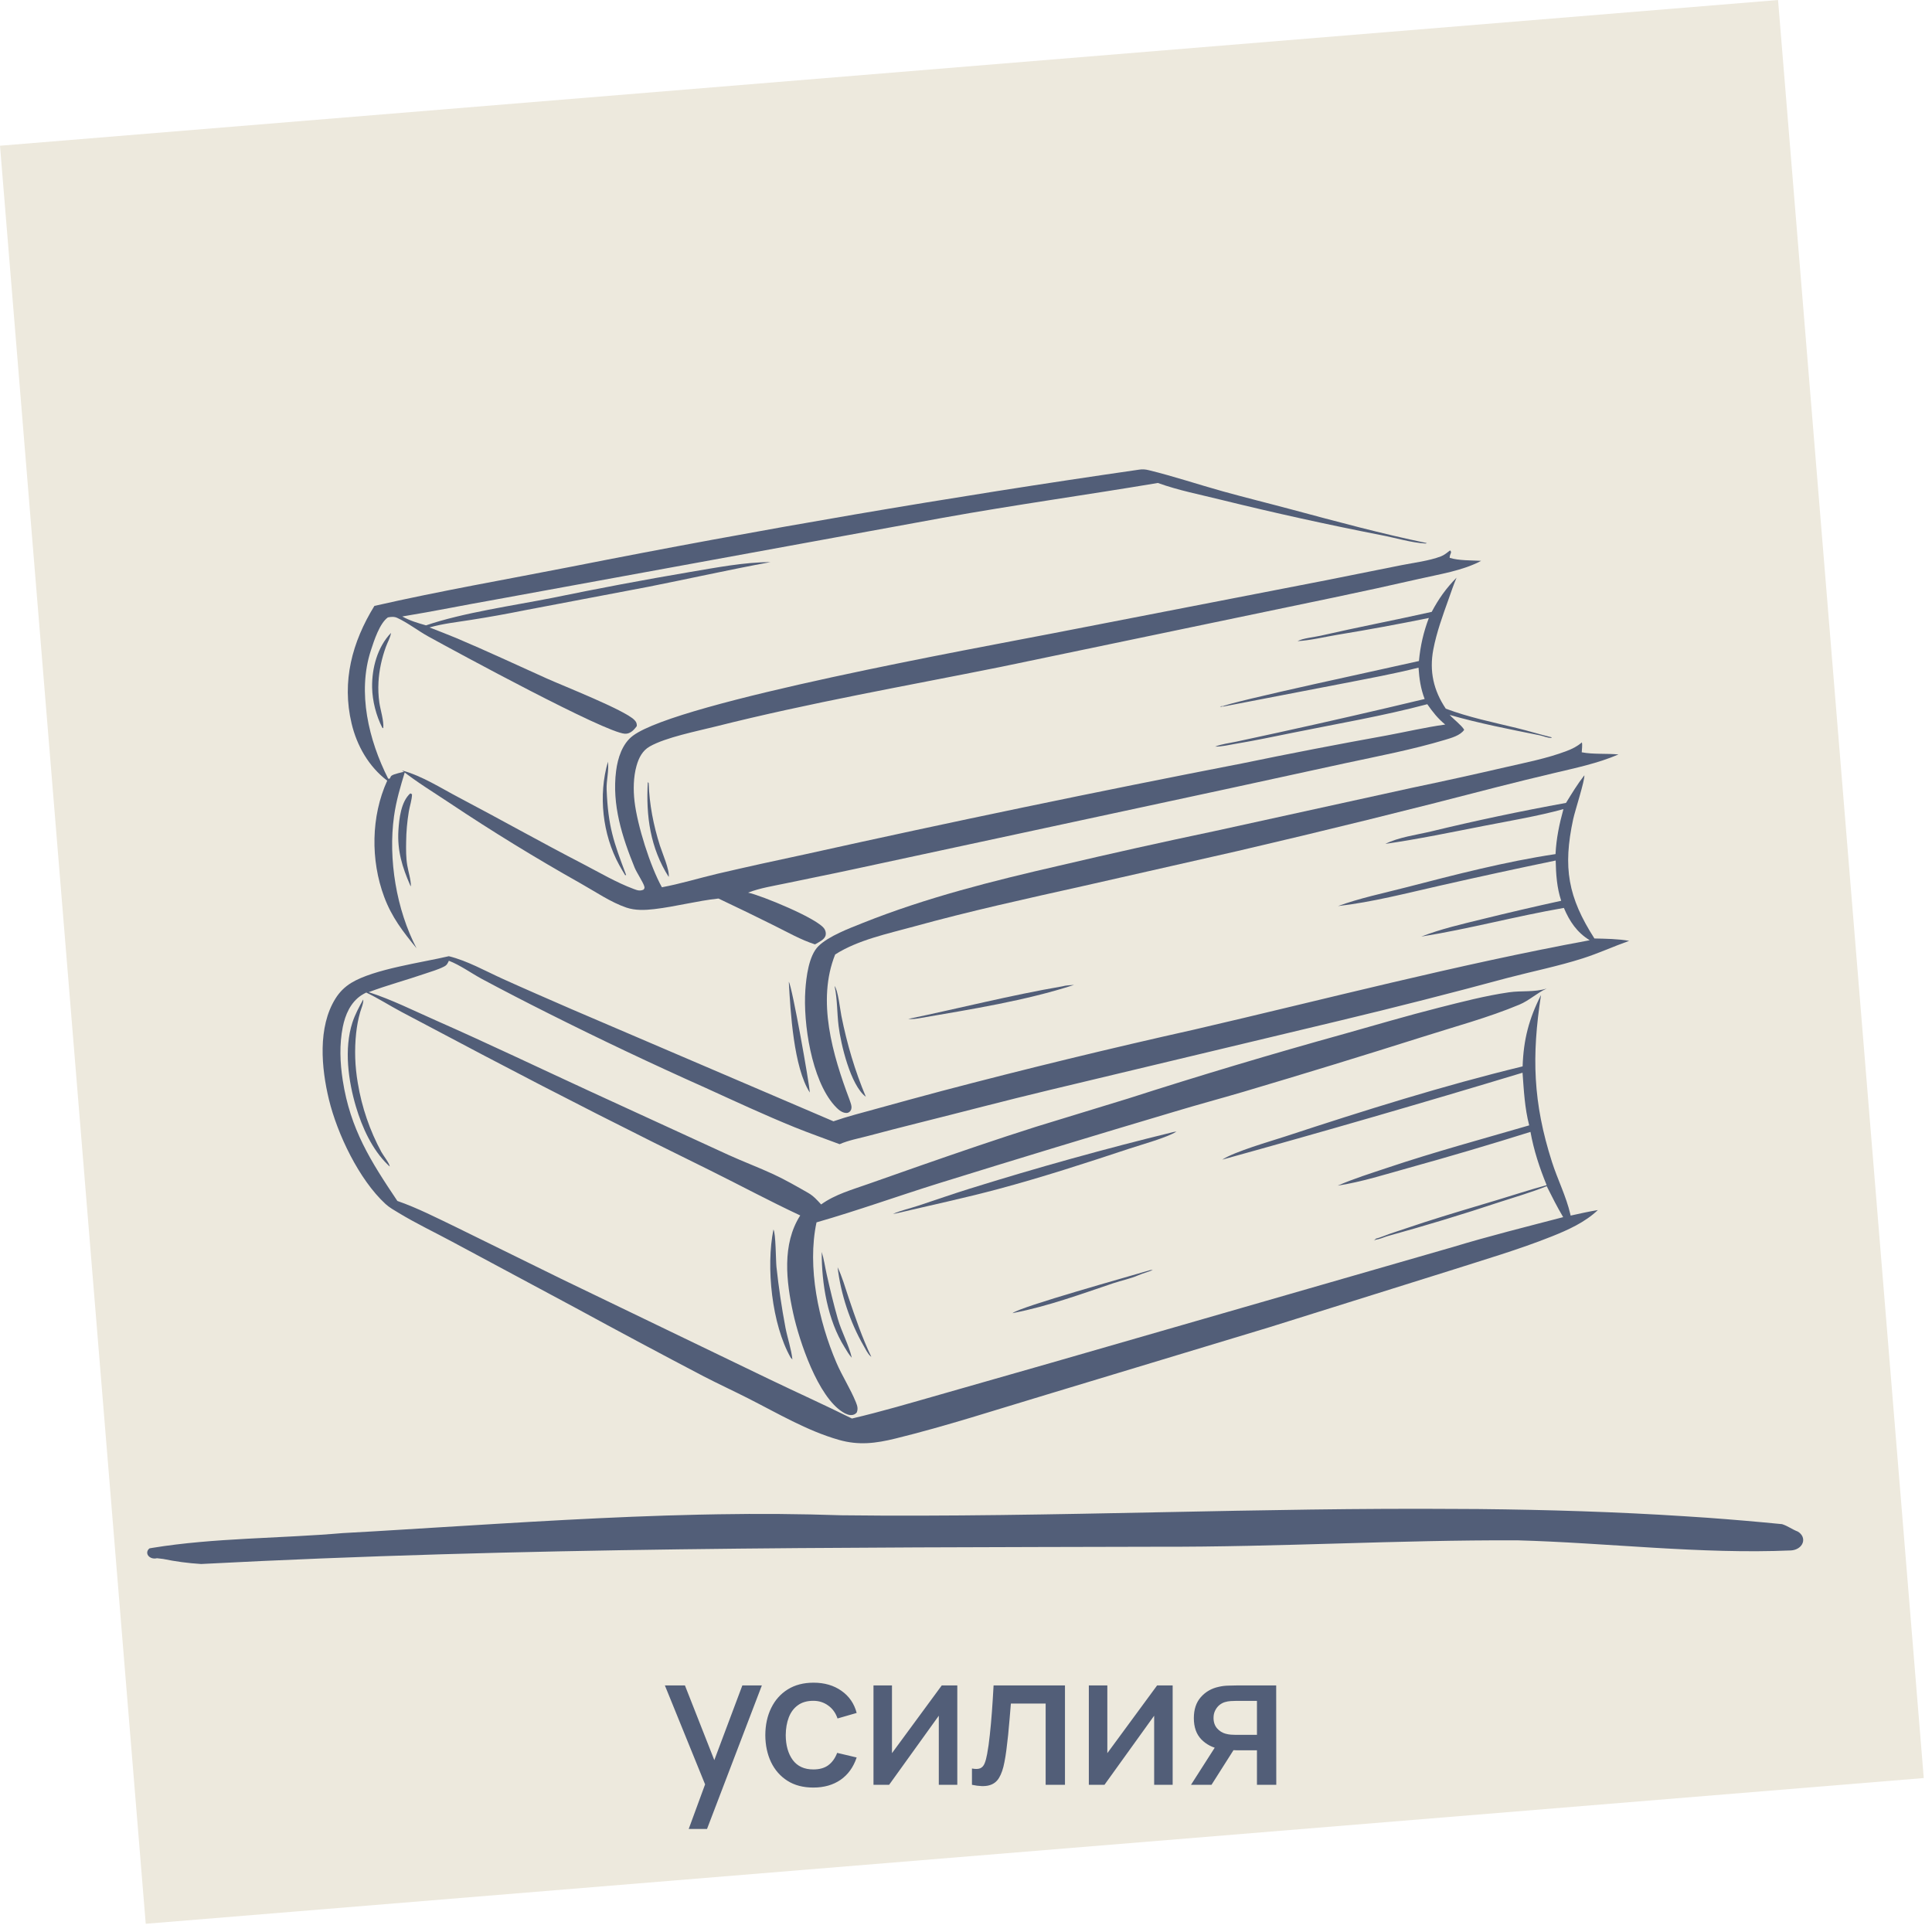 <?xml version="1.0" encoding="UTF-8"?> <svg xmlns="http://www.w3.org/2000/svg" width="105" height="105" viewBox="0 0 105 105" fill="none"><g clip-path="url(#clip0_466_2819)"><path d="M0 7.92L96.633 2.62463e-05L104.553 96.633L7.92 104.553L0 7.92Z" fill="#EDE9DD"></path><path d="M86.106 42.136C86.137 42.408 85.596 44.071 85.5 44.515C84.931 47.152 85.217 48.761 86.653 51.004C87.275 51.019 87.928 51.024 88.541 51.133C87.699 51.433 86.881 51.809 86.029 52.082C84.685 52.512 83.282 52.792 81.916 53.151C78.894 53.968 75.862 54.74 72.818 55.469L57.036 59.241C54.637 59.814 52.252 60.447 49.858 61.044C48.96 61.269 48.063 61.5 47.167 61.739C46.659 61.873 46.113 61.973 45.631 62.184C44.818 61.877 43.998 61.592 43.192 61.265C41.546 60.597 39.943 59.85 38.328 59.114C35.453 57.831 32.609 56.483 29.796 55.07C28.586 54.464 27.385 53.843 26.191 53.205C25.616 52.893 24.999 52.446 24.395 52.215C24.389 52.228 24.383 52.241 24.377 52.254C24.368 52.273 24.358 52.291 24.349 52.31C24.296 52.418 24.245 52.473 24.139 52.528C23.819 52.696 23.427 52.804 23.084 52.922C22.074 53.27 21.036 53.544 20.038 53.922C21.273 54.318 22.485 54.927 23.671 55.45C26.506 56.7 29.301 58.038 32.115 59.334L39.57 62.758C40.383 63.13 41.222 63.442 42.033 63.818C42.686 64.122 43.304 64.478 43.928 64.835C44.213 64.999 44.407 65.219 44.627 65.459C45.391 64.907 46.332 64.65 47.211 64.338L49.938 63.379C52.054 62.641 54.166 61.915 56.304 61.237L61.321 59.7C65.206 58.451 69.115 57.282 73.047 56.191C74.755 55.709 76.458 55.207 78.179 54.77C79.443 54.45 80.714 54.118 82.006 53.93C82.704 53.829 83.374 53.937 84.061 53.725C83.53 53.962 83.121 54.371 82.576 54.599C80.869 55.313 79.058 55.794 77.298 56.357C74.077 57.377 70.847 58.367 67.608 59.328C66.352 59.699 65.086 60.037 63.832 60.416C59.548 61.689 55.273 62.988 51.005 64.314C48.795 65.004 46.6 65.796 44.376 66.433C43.856 68.869 44.491 71.802 45.458 74.06C45.771 74.789 46.217 75.471 46.513 76.201C46.594 76.402 46.648 76.567 46.558 76.774C46.488 76.841 46.45 76.871 46.353 76.895C46.165 76.941 45.964 76.845 45.808 76.749C44.445 75.909 43.44 72.882 43.111 71.385C42.73 69.656 42.488 67.62 43.491 66.057C41.834 65.283 40.224 64.417 38.586 63.605C34.472 61.587 30.388 59.512 26.333 57.379L21.81 54.99C21.172 54.65 20.556 54.254 19.904 53.943C19.812 53.989 19.722 54.036 19.636 54.093C19.051 54.482 18.764 55.146 18.63 55.811C18.439 56.765 18.479 57.755 18.627 58.712C19.039 61.373 20.147 63.109 21.596 65.269C22.687 65.648 23.754 66.197 24.795 66.697L30.509 69.506L41.804 74.954C43.3 75.674 44.814 76.354 46.301 77.094C47.905 76.718 49.499 76.246 51.084 75.794L57.056 74.087L78.966 67.772C80.94 67.172 82.959 66.672 84.955 66.149C84.63 65.602 84.346 65.034 84.06 64.466C83.222 64.805 82.346 65.054 81.487 65.335C79.481 66.001 77.458 66.616 75.419 67.178C75.211 67.236 74.946 67.373 74.731 67.371C74.708 67.371 74.685 67.369 74.663 67.368L74.775 67.404L74.742 67.329C75.032 67.255 75.299 67.133 75.581 67.036C76.192 66.829 76.805 66.626 77.418 66.425C78.727 66.002 80.045 65.616 81.362 65.22C82.26 64.95 83.152 64.655 84.057 64.41C83.67 63.465 83.36 62.524 83.178 61.516C80.991 62.203 78.794 62.852 76.586 63.464C75.314 63.817 74.004 64.236 72.699 64.438C73.573 64.054 74.509 63.766 75.413 63.462C77.953 62.608 80.538 61.91 83.109 61.161C82.865 60.231 82.817 59.255 82.747 58.3C77.325 59.94 71.885 61.515 66.426 63.024C67.114 62.577 69.013 62.039 69.89 61.751C74.129 60.357 78.415 59.008 82.751 57.956C82.8 56.501 83.093 55.37 83.751 54.076C83.238 57.398 83.313 59.922 84.346 63.149C84.65 64.101 85.123 65.026 85.346 66L85.36 66.065C85.852 65.957 86.343 65.845 86.84 65.764C86.146 66.427 85.222 66.844 84.339 67.196C82.542 67.913 80.666 68.46 78.824 69.05L68.988 72.133L56.836 75.808C54.129 76.62 51.411 77.507 48.666 78.181C47.589 78.446 46.669 78.561 45.592 78.254C43.855 77.76 42.241 76.796 40.638 75.986C39.844 75.584 39.035 75.21 38.245 74.802C35.914 73.58 33.593 72.34 31.282 71.081L24.589 67.492C23.618 66.969 22.611 66.492 21.668 65.92C21.428 65.775 21.159 65.625 20.953 65.435C19.512 64.11 18.331 61.63 17.876 59.754C17.466 58.059 17.258 55.825 18.231 54.271C18.285 54.184 18.343 54.1 18.407 54.02C18.47 53.94 18.538 53.864 18.611 53.791C18.684 53.719 18.76 53.652 18.841 53.589C18.922 53.526 19.006 53.468 19.093 53.415C20.334 52.663 22.907 52.318 24.394 51.968C25.39 52.212 26.373 52.768 27.307 53.192C28.545 53.754 29.797 54.293 31.043 54.838L45.321 60.951L45.286 60.944C46.044 60.679 46.836 60.479 47.61 60.265C48.798 59.935 49.989 59.611 51.181 59.293C55.738 58.093 60.316 56.98 64.915 55.953C72.065 54.294 79.178 52.432 86.397 51.1C85.702 50.673 85.306 50.08 84.993 49.343C82.399 49.791 79.845 50.484 77.243 50.901C78.298 50.489 79.438 50.228 80.537 49.958C81.969 49.605 83.406 49.271 84.847 48.955C84.611 48.238 84.564 47.516 84.548 46.767C82.456 47.201 80.367 47.654 78.283 48.127C76.444 48.543 74.593 49.027 72.718 49.243C73.9 48.811 75.172 48.547 76.39 48.233C79.066 47.542 81.807 46.827 84.54 46.418C84.581 45.568 84.744 44.791 84.969 43.974C83.573 44.356 82.106 44.6 80.686 44.877C78.894 45.227 77.098 45.602 75.292 45.863C75.999 45.502 76.993 45.373 77.765 45.189C80.198 44.6 82.646 44.083 85.109 43.636C85.424 43.123 85.735 42.61 86.106 42.136Z" fill="#525E78"></path><path d="M78.804 29.917C78.863 29.957 78.834 29.927 78.862 30.028C78.821 30.13 78.785 30.205 78.787 30.318C79.285 30.472 79.972 30.451 80.497 30.48C79.508 31.014 78.219 31.209 77.129 31.46C75.585 31.812 74.037 32.151 72.487 32.474L54.403 36.242C49.228 37.283 44.016 38.193 38.895 39.483C37.882 39.738 36.188 40.072 35.315 40.567C34.912 40.795 34.716 41.187 34.593 41.624C34.423 42.232 34.413 42.925 34.485 43.549C34.636 44.858 35.34 47.087 35.973 48.221C36.98 48.034 37.983 47.726 38.981 47.489C40.572 47.119 42.166 46.766 43.764 46.428C51.663 44.675 59.585 43.027 67.528 41.485C70.131 40.947 72.74 40.443 75.356 39.972C76.416 39.775 77.477 39.526 78.545 39.378C78.146 39.053 77.863 38.693 77.57 38.272C75.183 38.908 72.719 39.325 70.298 39.816C69.251 40.028 68.207 40.249 67.153 40.424C66.786 40.485 66.41 40.58 66.038 40.577C66.394 40.434 66.828 40.385 67.206 40.304L69.449 39.818C72.114 39.235 74.774 38.625 77.427 37.989C77.209 37.422 77.135 36.889 77.094 36.285C75.757 36.624 74.382 36.871 73.029 37.137L66.468 38.402L66.421 38.369L66.366 38.386L66.369 38.416L66.307 38.419L66.329 38.398L66.391 38.412C66.68 38.176 75.918 36.206 77.116 35.925C77.194 35.098 77.361 34.363 77.655 33.585C75.999 33.923 74.336 34.229 72.668 34.502C71.964 34.62 71.227 34.804 70.518 34.844C70.824 34.68 71.412 34.632 71.76 34.552C73.772 34.09 75.798 33.705 77.81 33.254C78.192 32.536 78.589 31.977 79.16 31.396C79.001 31.774 78.868 32.161 78.733 32.548C78.413 33.444 78.075 34.364 77.897 35.3C77.674 36.478 77.909 37.524 78.576 38.515C79.803 38.978 81.143 39.255 82.417 39.563C83.05 39.717 83.679 39.911 84.313 40.067L84.334 40.103C84.12 40.119 83.884 40.003 83.673 39.961C82.04 39.634 80.387 39.313 78.786 38.854C78.998 39.089 79.435 39.418 79.576 39.662C79.368 39.972 78.873 40.107 78.529 40.21C76.764 40.739 74.936 41.088 73.135 41.474L66.852 42.84L46.404 47.238C45.178 47.506 43.945 47.744 42.718 48.005C42.039 48.149 41.304 48.26 40.657 48.513C41.355 48.655 44.489 49.933 44.812 50.494C44.872 50.597 44.902 50.731 44.867 50.849C44.8 51.075 44.484 51.213 44.294 51.325C43.53 51.081 42.792 50.658 42.074 50.302C41.07 49.802 40.062 49.312 39.048 48.833C37.883 48.958 36.731 49.271 35.561 49.408C35.058 49.467 34.527 49.49 34.041 49.325C33.197 49.039 32.349 48.457 31.568 48.018C29.12 46.64 26.77 45.2 24.434 43.64C23.573 43.065 22.661 42.513 21.85 41.871C22.948 42.172 23.939 42.818 24.941 43.344C27.189 44.526 29.401 45.774 31.656 46.94C32.562 47.409 33.488 47.96 34.444 48.315C34.642 48.389 34.778 48.439 34.981 48.347C35.02 48.276 35.038 48.276 35.021 48.191C34.981 47.992 34.601 47.424 34.491 47.154C33.807 45.474 33.25 43.734 33.484 41.896C33.572 41.205 33.819 40.415 34.4 39.983C36.888 38.135 53.212 35.202 57.209 34.422L72.071 31.536L76.16 30.717C76.852 30.578 77.651 30.487 78.31 30.238C78.488 30.171 78.654 30.032 78.804 29.917Z" fill="#525E78"></path><path d="M61.903 25.525C62.095 25.493 62.254 25.509 62.441 25.555C63.789 25.884 65.122 26.332 66.46 26.704C67.708 27.05 68.964 27.358 70.214 27.694C72.643 28.345 75.079 29.005 77.543 29.515L77.489 29.54C76.701 29.497 75.85 29.233 75.07 29.084C72.16 28.515 69.265 27.877 66.386 27.168C65.235 26.881 64.044 26.653 62.928 26.248C59.04 26.9 55.134 27.441 51.253 28.139L26.924 32.586C25.236 32.882 23.555 33.228 21.865 33.504C22.271 33.733 22.707 33.86 23.153 33.987C25.161 33.299 27.881 32.916 30.009 32.495C32.499 31.982 34.998 31.512 37.505 31.086C38.946 30.846 40.408 30.556 41.874 30.549C39.659 30.956 37.463 31.449 35.254 31.887L28.515 33.167C27.55 33.362 26.582 33.536 25.61 33.688C24.858 33.809 24.075 33.89 23.343 34.1C23.823 34.285 24.301 34.474 24.777 34.668C26.436 35.369 28.067 36.132 29.709 36.871C30.631 37.286 33.95 38.59 34.476 39.127C34.58 39.233 34.614 39.311 34.61 39.458C34.459 39.671 34.249 39.892 33.965 39.877C32.89 39.821 24.842 35.453 23.287 34.596C22.718 34.283 22.166 33.846 21.585 33.579C21.421 33.504 21.25 33.521 21.079 33.555C20.627 33.881 20.326 34.825 20.155 35.352C19.412 37.635 20.039 40.227 21.093 42.312C21.226 42.364 21.19 42.228 21.276 42.16C21.406 42.058 21.837 41.981 22.013 41.926C21.769 42.723 21.53 43.526 21.415 44.353C21.09 46.693 21.542 49.433 22.638 51.537C21.894 50.623 21.295 49.858 20.877 48.737C20.137 46.751 20.161 44.363 21.045 42.427C20.042 41.665 19.397 40.535 19.108 39.319C18.564 37.03 19.137 34.894 20.348 32.93C23.895 32.12 27.488 31.497 31.058 30.797C41.294 28.774 51.576 27.017 61.903 25.525Z" fill="#525E78"></path><path d="M85.972 40.347C86.008 40.503 85.969 40.722 85.964 40.886C86.596 41.006 87.312 40.941 87.962 41.003C86.849 41.48 85.662 41.73 84.488 42.008C83.44 42.255 82.394 42.512 81.35 42.778C76.663 43.997 71.962 45.157 67.245 46.255L58.871 48.153C55.783 48.841 52.702 49.517 49.651 50.359C48.237 50.749 46.636 51.08 45.39 51.873C44.38 54.385 45.254 57.336 46.167 59.757C46.203 59.871 46.267 60.021 46.276 60.139C46.284 60.246 46.259 60.355 46.17 60.426C46.105 60.477 46.05 60.491 45.971 60.486C45.72 60.471 45.5 60.249 45.343 60.072C44.099 58.673 43.644 55.602 43.769 53.807C43.817 53.109 43.953 51.94 44.479 51.422C45.039 50.87 46.153 50.456 46.898 50.158C50.353 48.779 53.954 47.876 57.571 47.046C60.387 46.384 63.209 45.756 66.04 45.162L76.726 42.818C78.433 42.461 80.135 42.086 81.834 41.693C82.929 41.441 84.074 41.219 85.126 40.822C85.447 40.701 85.709 40.573 85.972 40.347Z" fill="#525E78"></path><path d="M63.794 61.518L63.938 61.499C63.449 61.818 61.993 62.222 61.362 62.431C59.007 63.212 56.652 63.979 54.254 64.621C52.422 65.112 50.563 65.507 48.717 65.943L48.531 65.973C48.973 65.78 49.459 65.675 49.917 65.523C50.847 65.215 51.767 64.893 52.703 64.601C56.368 63.457 60.065 62.43 63.794 61.518Z" fill="#525E78"></path><path d="M19.74 54.32C19.772 54.493 19.625 54.834 19.574 55.011C19.464 55.395 19.399 55.756 19.355 56.154C19.331 56.38 19.315 56.605 19.307 56.832C19.299 57.058 19.299 57.285 19.306 57.511C19.314 57.737 19.329 57.963 19.353 58.188C19.376 58.414 19.407 58.638 19.446 58.861C19.5 59.189 19.567 59.513 19.648 59.835C19.729 60.157 19.823 60.475 19.931 60.789C20.038 61.103 20.158 61.412 20.291 61.715C20.424 62.019 20.57 62.317 20.728 62.609C20.822 62.786 21.179 63.236 21.181 63.399L21.078 63.302C20.227 62.477 19.68 61.272 19.347 60.152C18.928 58.745 18.69 57.002 19.152 55.575C19.296 55.129 19.516 54.728 19.74 54.32Z" fill="#525E78"></path><path d="M42.035 66.821C42.164 67.02 42.164 68.522 42.198 68.844C42.318 69.956 42.481 71.061 42.689 72.16C42.798 72.718 43.008 73.328 43.065 73.886L42.968 73.778C41.947 71.975 41.623 68.859 42.035 66.821Z" fill="#525E78"></path><path d="M22.3 43.117L22.392 43.166C22.39 43.464 22.267 43.809 22.218 44.108C22.127 44.654 22.079 45.203 22.073 45.757C22.066 46.172 22.063 46.612 22.132 47.023C22.194 47.391 22.336 47.804 22.331 48.173L22.294 48.115C21.86 47.123 21.588 46.238 21.652 45.143C21.69 44.502 21.793 43.565 22.3 43.117Z" fill="#525E78"></path><path d="M42.87 53.358C43.052 53.617 43.992 58.913 44.011 59.377C43.13 58.01 42.959 54.969 42.87 53.358Z" fill="#525E78"></path><path d="M57.734 53.606C57.935 53.547 58.165 53.546 58.374 53.527C55.75 54.383 52.771 54.852 50.045 55.324C49.817 55.367 49.594 55.398 49.362 55.377C52.151 54.796 54.926 54.088 57.734 53.606Z" fill="#525E78"></path><path d="M21.251 34.396C21.214 34.661 21.06 34.909 20.97 35.161C20.751 35.768 20.605 36.418 20.57 37.063C20.549 37.442 20.564 37.82 20.618 38.196C20.681 38.61 20.868 39.173 20.83 39.58L20.774 39.544C20.443 38.895 20.238 38.096 20.224 37.365C20.205 36.317 20.509 35.167 21.251 34.396Z" fill="#525E78"></path><path d="M45.356 53.589C45.541 53.789 45.666 54.908 45.729 55.221C46.035 56.739 46.458 58.182 47.057 59.609C46.22 58.986 45.694 56.731 45.575 55.756C45.49 55.061 45.51 54.343 45.371 53.657L45.356 53.589Z" fill="#525E78"></path><path d="M44.658 68.04C44.78 68.424 44.838 68.855 44.927 69.249C45.109 70.059 45.302 70.873 45.531 71.67C45.736 72.387 46.127 73.076 46.294 73.791C46.14 73.63 46.02 73.411 45.902 73.221C44.973 71.734 44.653 69.769 44.658 68.04Z" fill="#525E78"></path><path d="M33.04 41.398C33.105 41.872 32.949 42.42 32.969 42.913C33.049 44.917 33.343 45.741 34.029 47.556L33.977 47.567C33.866 47.383 33.754 47.198 33.651 47.009C32.744 45.348 32.508 43.217 33.04 41.398Z" fill="#525E78"></path><path d="M62.519 69.026C62.556 69.019 62.611 69.022 62.649 69.021C62.395 69.134 62.126 69.195 61.873 69.305C61.433 69.498 60.958 69.588 60.504 69.741C58.751 70.332 56.951 70.991 55.133 71.345L55.025 71.369C55.44 71.016 61.47 69.341 62.519 69.026Z" fill="#525E78"></path><path d="M35.207 42.506L35.254 42.559C35.293 43.723 35.512 44.842 35.863 45.95C35.987 46.343 36.401 47.286 36.343 47.66C35.337 46.078 35.101 44.345 35.207 42.506Z" fill="#525E78"></path><path d="M45.522 68.873C45.772 69.387 45.935 69.982 46.118 70.523C46.489 71.617 46.854 72.697 47.353 73.74C47.338 73.728 47.321 73.717 47.307 73.704C47.151 73.561 47.035 73.313 46.93 73.13C46.2 71.862 45.693 70.332 45.522 68.873Z" fill="#525E78"></path></g><path d="M97.704 83.236C97.823 83.305 97.913 83.401 97.961 83.511C98.009 83.621 98.013 83.741 97.972 83.853C97.932 83.965 97.849 84.065 97.735 84.138C97.621 84.212 97.481 84.255 97.334 84.263C92.424 84.475 87.341 83.845 82.45 83.713C79.216 83.703 75.989 83.791 72.755 83.885C69.491 83.978 66.219 84.072 62.948 84.062C45.333 84.106 28.526 84.081 10.929 85C10.231 84.957 9.54 84.865 8.863 84.725C8.751 84.711 8.64 84.696 8.529 84.686C8.442 84.709 8.348 84.708 8.262 84.683C8.176 84.657 8.104 84.609 8.057 84.547C8.01 84.484 7.991 84.411 8.004 84.339C8.017 84.267 8.06 84.2 8.127 84.15L8.294 84.121C11.632 83.576 15.207 83.615 18.633 83.32C19.727 83.261 20.822 83.197 21.916 83.128C22.442 83.099 22.974 83.065 23.499 83.03C28.322 82.735 33.145 82.425 37.98 82.318C38.326 82.308 38.679 82.302 39.032 82.298C41.257 82.259 43.489 82.277 45.727 82.352C51.465 82.421 57.299 82.302 63.171 82.185C68.519 82.077 73.899 81.969 79.267 82.008C79.63 82.008 79.99 82.013 80.355 82.013C84.108 82.052 87.849 82.165 91.57 82.406C91.973 82.431 92.368 82.456 92.771 82.485C94.131 82.583 95.497 82.701 96.851 82.834C97.173 82.936 97.395 83.119 97.704 83.236Z" fill="#525E78"></path><path d="M37.43 99.4L38.475 96.555L38.49 97.395L36.135 91.6H37.225L38.985 96.075H38.665L40.345 91.6H41.405L38.425 99.4H37.43ZM44.203 97.15C43.65 97.15 43.18 97.027 42.793 96.78C42.406 96.533 42.11 96.195 41.903 95.765C41.7 95.335 41.596 94.847 41.593 94.3C41.596 93.743 41.703 93.252 41.913 92.825C42.123 92.395 42.423 92.058 42.813 91.815C43.203 91.572 43.671 91.45 44.218 91.45C44.808 91.45 45.311 91.597 45.728 91.89C46.148 92.183 46.425 92.585 46.558 93.095L45.518 93.395C45.415 93.092 45.245 92.857 45.008 92.69C44.775 92.52 44.506 92.435 44.203 92.435C43.86 92.435 43.578 92.517 43.358 92.68C43.138 92.84 42.975 93.06 42.868 93.34C42.761 93.62 42.706 93.94 42.703 94.3C42.706 94.857 42.833 95.307 43.083 95.65C43.336 95.993 43.71 96.165 44.203 96.165C44.54 96.165 44.811 96.088 45.018 95.935C45.228 95.778 45.388 95.555 45.498 95.265L46.558 95.515C46.381 96.042 46.09 96.447 45.683 96.73C45.276 97.01 44.783 97.15 44.203 97.15ZM52.027 91.6V97H51.022V93.245L48.322 97H47.472V91.6H48.477V95.28L51.182 91.6H52.027ZM52.824 97V96.115C53.024 96.152 53.175 96.147 53.279 96.1C53.386 96.05 53.464 95.96 53.514 95.83C53.567 95.7 53.612 95.532 53.649 95.325C53.706 95.022 53.754 94.677 53.794 94.29C53.837 93.9 53.876 93.478 53.909 93.025C53.942 92.572 53.972 92.097 53.999 91.6H57.879V97H56.829V92.585H54.939C54.919 92.848 54.895 93.128 54.869 93.425C54.846 93.718 54.819 94.01 54.789 94.3C54.759 94.59 54.727 94.862 54.694 95.115C54.66 95.368 54.626 95.585 54.589 95.765C54.522 96.125 54.424 96.412 54.294 96.625C54.167 96.835 53.987 96.97 53.754 97.03C53.52 97.093 53.211 97.083 52.824 97ZM63.731 91.6V97H62.726V93.245L60.026 97H59.176V91.6H60.181V95.28L62.886 91.6H63.731ZM68.313 97V95.125H67.243C67.117 95.125 66.965 95.12 66.788 95.11C66.615 95.1 66.451 95.082 66.298 95.055C65.895 94.982 65.558 94.807 65.288 94.53C65.018 94.25 64.883 93.865 64.883 93.375C64.883 92.902 65.01 92.522 65.263 92.235C65.52 91.945 65.845 91.758 66.238 91.675C66.408 91.635 66.582 91.613 66.758 91.61C66.938 91.603 67.09 91.6 67.213 91.6H69.358L69.363 97H68.313ZM64.728 97L66.093 94.865H67.198L65.843 97H64.728ZM67.153 94.285H68.313V92.44H67.153C67.08 92.44 66.99 92.443 66.883 92.45C66.776 92.457 66.673 92.475 66.573 92.505C66.47 92.535 66.37 92.588 66.273 92.665C66.18 92.742 66.103 92.84 66.043 92.96C65.983 93.077 65.953 93.212 65.953 93.365C65.953 93.595 66.018 93.785 66.148 93.935C66.278 94.082 66.433 94.178 66.613 94.225C66.71 94.252 66.806 94.268 66.903 94.275C67 94.282 67.083 94.285 67.153 94.285Z" fill="#525E78"></path><defs><clipPath id="clip0_466_2819"><rect width="96.957" height="96.957" fill="white" transform="translate(0 7.92) rotate(-4.685)"></rect></clipPath></defs></svg> 
